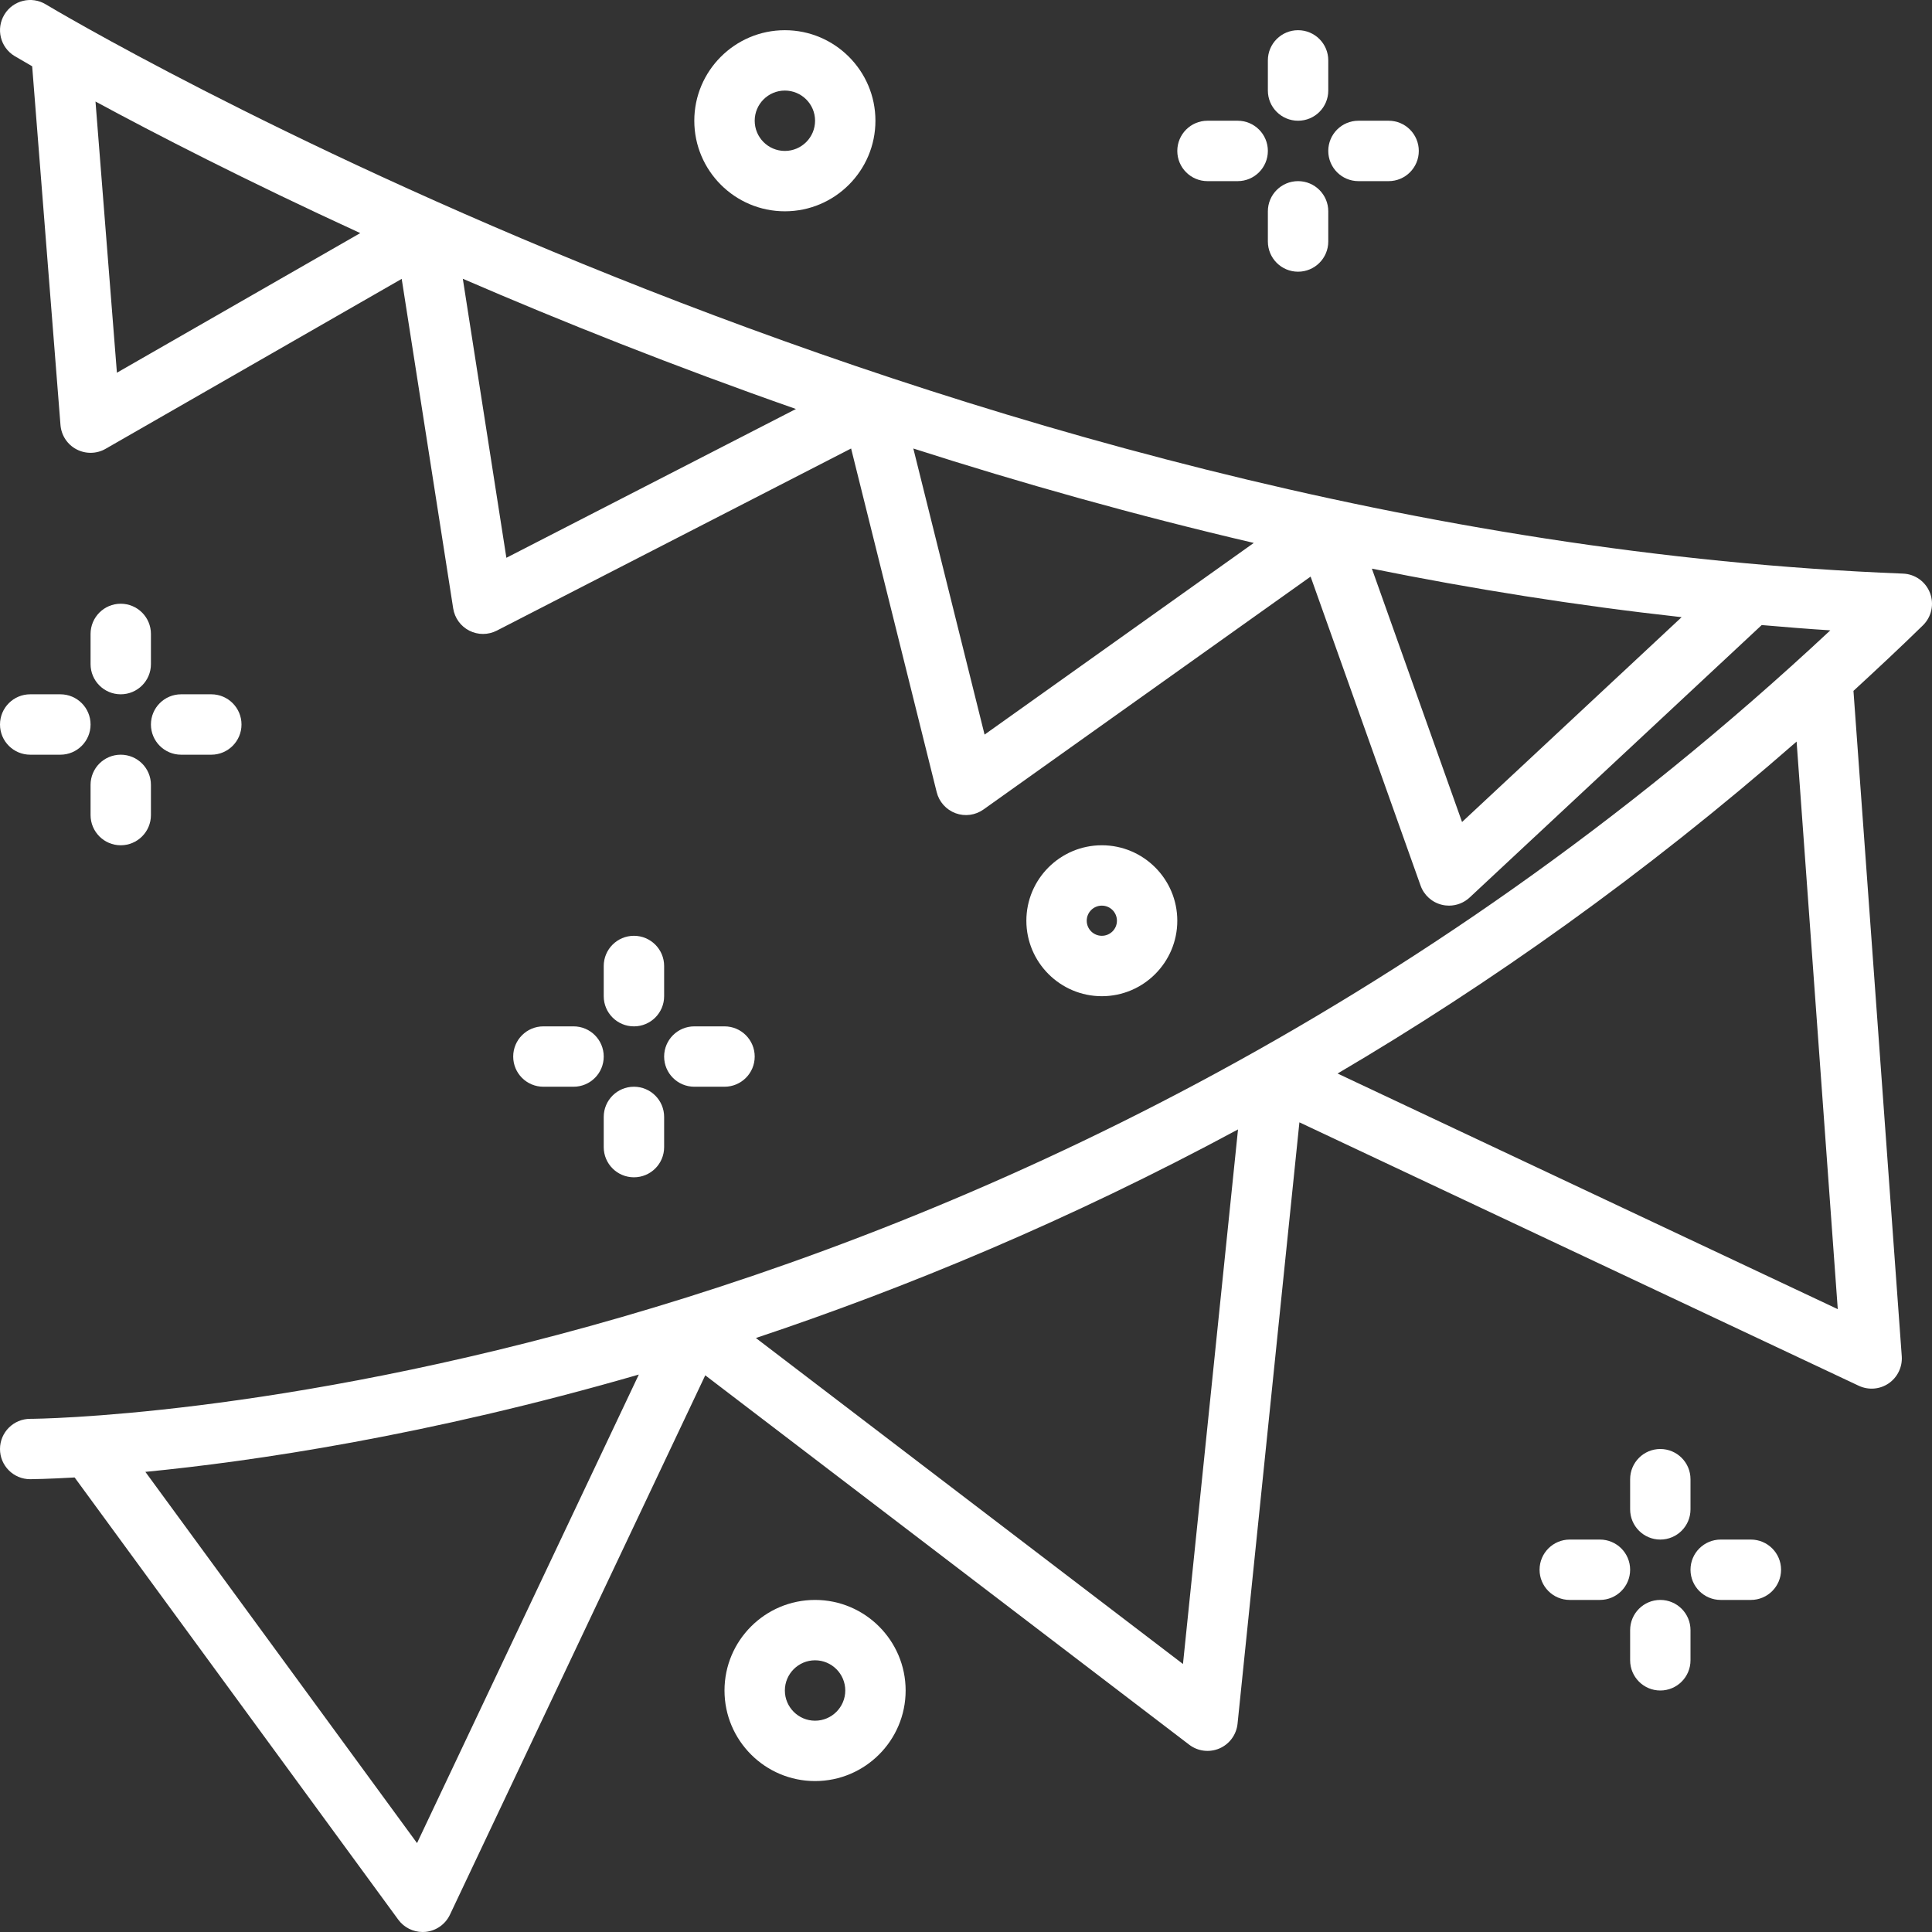 <?xml version="1.0" encoding="UTF-8"?>
<svg xmlns="http://www.w3.org/2000/svg" width="49" height="49" viewBox="0 0 49 49" fill="none">
  <rect x="0" y="0" width="49" height="49" fill="#333333" stroke="none"/>
  <g clip-path="url(#clip0_1318_28)">
    <path d="M14.547 26.031H13.781C13.358 26.031 13.016 26.374 13.016 26.797C13.016 27.22 13.358 27.562 13.781 27.562H14.547C14.97 27.562 15.312 27.22 15.312 26.797C15.312 26.374 14.97 26.031 14.547 26.031Z" fill="white"></path>
    <path d="M16.078 23.734C15.655 23.734 15.312 24.077 15.312 24.5V25.266C15.312 25.689 15.655 26.031 16.078 26.031C16.501 26.031 16.844 25.689 16.844 25.266V24.5C16.844 24.077 16.501 23.734 16.078 23.734Z" fill="white"></path>
    <path d="M17.609 27.562H18.375C18.798 27.562 19.141 27.22 19.141 26.797C19.141 26.374 18.798 26.031 18.375 26.031H17.609C17.187 26.031 16.844 26.374 16.844 26.797C16.844 27.22 17.187 27.562 17.609 27.562Z" fill="white"></path>
    <path d="M15.312 29.094C15.312 29.517 15.655 29.859 16.078 29.859C16.501 29.859 16.844 29.517 16.844 29.094V28.328C16.844 27.905 16.501 27.562 16.078 27.562C15.655 27.562 15.312 27.905 15.312 28.328V29.094Z" fill="white"></path>
    <path d="M31.391 3.062H30.625C30.202 3.062 29.859 3.405 29.859 3.828C29.859 4.251 30.202 4.594 30.625 4.594H31.391C31.813 4.594 32.156 4.251 32.156 3.828C32.156 3.405 31.813 3.062 31.391 3.062Z" fill="white"></path>
    <path d="M32.922 0.766C32.499 0.766 32.156 1.108 32.156 1.531V2.297C32.156 2.72 32.499 3.062 32.922 3.062C33.345 3.062 33.688 2.72 33.688 2.297V1.531C33.688 1.108 33.345 0.766 32.922 0.766Z" fill="white"></path>
    <path d="M34.453 4.594H35.219C35.642 4.594 35.984 4.251 35.984 3.828C35.984 3.405 35.642 3.062 35.219 3.062H34.453C34.03 3.062 33.688 3.405 33.688 3.828C33.688 4.251 34.03 4.594 34.453 4.594Z" fill="white"></path>
    <path d="M32.156 6.125C32.156 6.548 32.499 6.891 32.922 6.891C33.345 6.891 33.688 6.548 33.688 6.125V5.359C33.688 4.937 33.345 4.594 32.922 4.594C32.499 4.594 32.156 4.937 32.156 5.359V6.125Z" fill="white"></path>
    <path d="M40.578 39.047H39.812C39.39 39.047 39.047 39.39 39.047 39.812C39.047 40.235 39.39 40.578 39.812 40.578H40.578C41.001 40.578 41.344 40.235 41.344 39.812C41.344 39.39 41.001 39.047 40.578 39.047Z" fill="white"></path>
    <path d="M42.109 36.75C41.687 36.75 41.344 37.093 41.344 37.516V38.281C41.344 38.704 41.687 39.047 42.109 39.047C42.532 39.047 42.875 38.704 42.875 38.281V37.516C42.875 37.093 42.532 36.75 42.109 36.75Z" fill="white"></path>
    <path d="M43.641 40.578H44.406C44.829 40.578 45.172 40.235 45.172 39.812C45.172 39.39 44.829 39.047 44.406 39.047H43.641C43.218 39.047 42.875 39.39 42.875 39.812C42.875 40.235 43.218 40.578 43.641 40.578Z" fill="white"></path>
    <path d="M41.344 42.109C41.344 42.532 41.687 42.875 42.109 42.875C42.532 42.875 42.875 42.532 42.875 42.109V41.344C42.875 40.921 42.532 40.578 42.109 40.578C41.687 40.578 41.344 40.921 41.344 41.344V42.109Z" fill="white"></path>
    <path d="M1.531 17.609H0.766C0.343 17.609 0 17.952 0 18.375C0 18.798 0.343 19.141 0.766 19.141H1.531C1.954 19.141 2.297 18.798 2.297 18.375C2.297 17.952 1.954 17.609 1.531 17.609Z" fill="white"></path>
    <path d="M3.062 15.312C2.64 15.312 2.297 15.655 2.297 16.078V16.844C2.297 17.267 2.64 17.609 3.062 17.609C3.485 17.609 3.828 17.267 3.828 16.844V16.078C3.828 15.655 3.485 15.312 3.062 15.312Z" fill="white"></path>
    <path d="M4.594 19.141H5.359C5.782 19.141 6.125 18.798 6.125 18.375C6.125 17.952 5.782 17.609 5.359 17.609H4.594C4.171 17.609 3.828 17.952 3.828 18.375C3.828 18.798 4.171 19.141 4.594 19.141Z" fill="white"></path>
    <path d="M2.297 20.672C2.297 21.095 2.64 21.438 3.062 21.438C3.485 21.438 3.828 21.095 3.828 20.672V19.906C3.828 19.483 3.485 19.141 3.062 19.141C2.64 19.141 2.297 19.483 2.297 19.906V20.672Z" fill="white"></path>
    <path d="M0.764 37.516H0.765C0.805 37.516 1.205 37.511 1.893 37.472L10.101 48.687C10.246 48.885 10.476 49 10.719 49C10.743 49 10.767 48.999 10.791 48.997C11.06 48.971 11.295 48.806 11.411 48.562L17.887 34.881L30.16 44.249C30.38 44.418 30.674 44.454 30.929 44.344C31.183 44.234 31.358 43.995 31.387 43.719L32.956 28.465L47.142 35.146C47.389 35.262 47.678 35.239 47.902 35.085C48.126 34.931 48.252 34.669 48.233 34.398L47.008 17.522C47.597 16.98 48.185 16.432 48.77 15.86C48.988 15.646 49.059 15.323 48.949 15.038C48.839 14.752 48.57 14.559 48.264 14.548C23.72 13.592 1.385 0.246 1.162 0.111C0.801 -0.109 0.329 0.008 0.111 0.37C-0.108 0.732 0.008 1.202 0.369 1.421C0.387 1.431 0.548 1.527 0.816 1.681L1.534 10.779C1.555 11.041 1.707 11.274 1.94 11.396C2.172 11.518 2.451 11.514 2.678 11.383L10.188 7.073L11.494 15.431C11.532 15.674 11.684 15.884 11.903 15.995C12.122 16.107 12.381 16.106 12.6 15.994L21.586 11.375L23.757 20.092C23.818 20.337 23.997 20.537 24.235 20.625C24.472 20.713 24.738 20.677 24.944 20.53L33.24 14.624L36.029 22.46C36.115 22.703 36.318 22.886 36.569 22.947C36.629 22.962 36.69 22.969 36.75 22.969C36.942 22.969 37.129 22.897 37.272 22.764L44.681 15.853C45.26 15.902 45.839 15.951 46.421 15.987C25.248 35.77 1.06 35.985 0.768 35.985H0.766C0.344 35.985 0.001 36.326 0 36.749C-0.001 37.172 0.341 37.515 0.764 37.516ZM2.422 2.575C3.932 3.392 6.226 4.576 9.137 5.912L2.965 9.453L2.422 2.575ZM11.738 7.07C14.242 8.153 17.085 9.286 20.187 10.373L12.843 14.147L11.738 7.07ZM23.164 11.375C25.892 12.251 28.788 13.066 31.799 13.77L24.971 18.631L23.164 11.375ZM37.081 20.848L34.794 14.422C37.35 14.938 39.977 15.357 42.65 15.653L37.081 20.848ZM10.577 46.745L3.687 37.33C6.397 37.066 10.816 36.421 16.202 34.862L10.577 46.745ZM30.003 42.203L19.171 33.935C22.957 32.672 27.103 30.96 31.399 28.645L30.003 42.203ZM46.61 33.203L33.924 27.227C37.776 24.961 41.706 22.184 45.566 18.808L46.61 33.203Z" fill="white"></path>
    <path d="M29.859 23.352C29.859 22.296 29.001 21.438 27.945 21.438C26.89 21.438 26.031 22.296 26.031 23.352C26.031 24.407 26.89 25.266 27.945 25.266C29.001 25.266 29.859 24.407 29.859 23.352ZM27.562 23.352C27.562 23.14 27.734 22.969 27.945 22.969C28.157 22.969 28.328 23.14 28.328 23.352C28.328 23.563 28.157 23.734 27.945 23.734C27.734 23.734 27.562 23.563 27.562 23.352Z" fill="white"></path>
    <path d="M22.203 3.062C22.203 1.796 21.173 0.766 19.906 0.766C18.64 0.766 17.609 1.796 17.609 3.062C17.609 4.329 18.64 5.359 19.906 5.359C21.173 5.359 22.203 4.329 22.203 3.062ZM19.141 3.062C19.141 2.64 19.484 2.297 19.906 2.297C20.328 2.297 20.672 2.64 20.672 3.062C20.672 3.485 20.328 3.828 19.906 3.828C19.484 3.828 19.141 3.485 19.141 3.062Z" fill="white"></path>
    <path d="M22.969 42.875C22.969 41.608 21.938 40.578 20.672 40.578C19.405 40.578 18.375 41.608 18.375 42.875C18.375 44.142 19.405 45.172 20.672 45.172C21.938 45.172 22.969 44.142 22.969 42.875ZM19.906 42.875C19.906 42.453 20.25 42.109 20.672 42.109C21.094 42.109 21.438 42.453 21.438 42.875C21.438 43.297 21.094 43.641 20.672 43.641C20.25 43.641 19.906 43.297 19.906 42.875Z" fill="white"></path>
  </g>
  <defs>
    <clipPath id="clip0_1318_28">
      <rect width="49" height="49" fill="white"></rect>
    </clipPath>
  </defs>
</svg>
